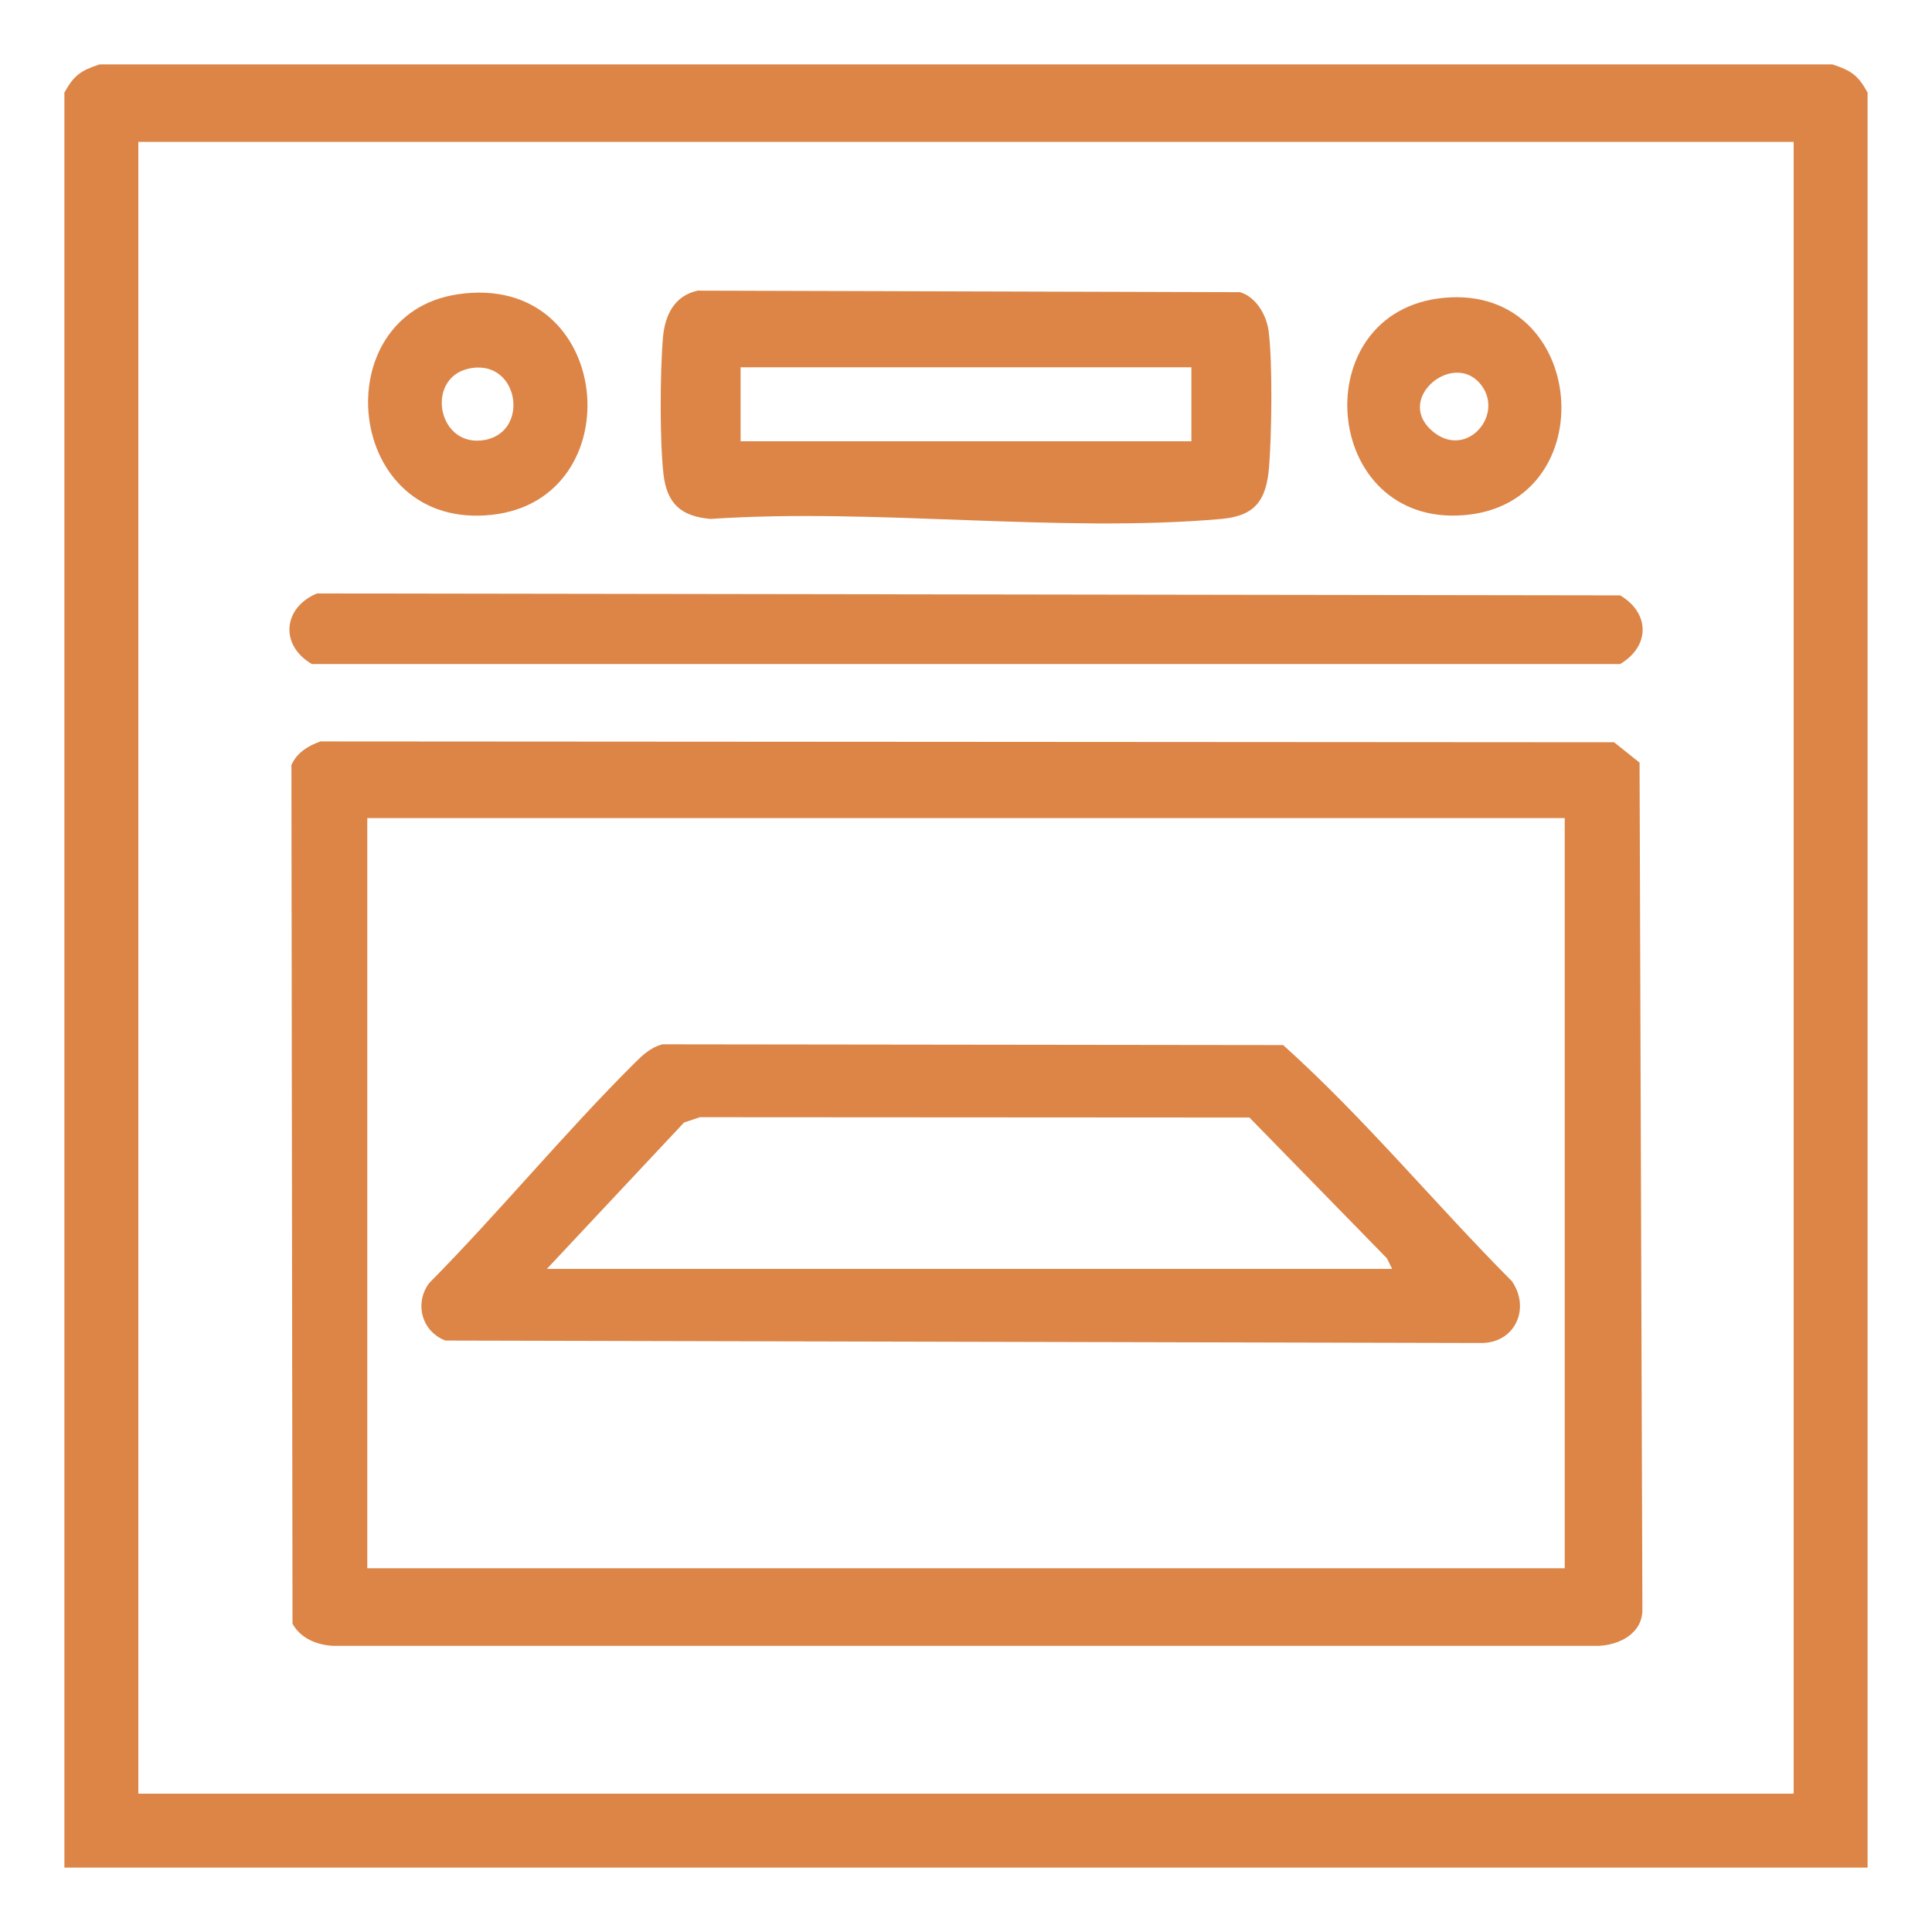 <svg width="30" height="30" viewBox="0 0 30 30" fill="none" xmlns="http://www.w3.org/2000/svg">
<g clip-path="url(#clip0_113_1126)">
<path d="M28.453 1C28.743 1.094 28.852 1.168 29 1.438V29H1V1.438C1.148 1.168 1.257 1.094 1.547 1H28.453ZM27.852 2.203H2.148V27.852H27.852V2.203Z" fill="#DC8547"/>
<path d="M4.977 11.513L25.064 11.526L25.459 11.842L25.503 24.983C25.511 25.36 25.154 25.543 24.819 25.557H5.181C4.926 25.546 4.667 25.443 4.542 25.212L4.525 11.88C4.607 11.69 4.787 11.578 4.977 11.513ZM24.297 12.703H5.703V24.352H24.297V12.703Z" fill="#DC8547"/>
<path d="M10.83 4.513L19.257 4.537C19.505 4.613 19.665 4.892 19.698 5.134C19.763 5.611 19.747 6.768 19.705 7.265C19.662 7.761 19.495 8.011 18.967 8.058C16.442 8.281 13.593 7.885 11.033 8.058C10.578 8.018 10.357 7.825 10.303 7.366C10.243 6.857 10.249 5.756 10.295 5.237C10.325 4.892 10.473 4.592 10.83 4.514V4.513ZM18.5 5.703H11.5V6.852H18.5V5.703Z" fill="#DC8547"/>
<path d="M4.922 9.215L25.158 9.245C25.623 9.521 25.623 10.035 25.158 10.311H4.842C4.34 10.018 4.394 9.434 4.922 9.215V9.215Z" fill="#DC8547"/>
<path d="M7.112 4.569C9.531 4.214 9.841 7.752 7.638 7.994C5.342 8.246 5.023 4.875 7.112 4.569ZM7.331 5.714C6.607 5.818 6.768 6.905 7.467 6.84C8.232 6.768 8.083 5.605 7.331 5.714Z" fill="#DC8547"/>
<path d="M22.426 4.624C24.659 4.42 24.922 7.817 22.738 7.999C20.508 8.185 20.244 4.824 22.426 4.624ZM22.967 5.939C22.528 5.459 21.632 6.224 22.271 6.718C22.801 7.127 23.389 6.401 22.967 5.939Z" fill="#DC8547"/>
<path d="M10.282 16.216L19.925 16.228C21.191 17.366 22.277 18.689 23.477 19.895C23.764 20.309 23.535 20.844 23.015 20.854L6.916 20.816C6.549 20.676 6.431 20.239 6.663 19.925C7.757 18.818 8.756 17.6 9.858 16.503C9.985 16.377 10.103 16.267 10.283 16.216L10.282 16.216ZM21.617 19.703L21.536 19.539L19.401 17.353L10.868 17.348L10.622 17.43L8.492 19.703H21.617Z" fill="#DC8547"/>
</g>
<defs>
<clipPath id="clip0_113_1126">
<rect width="28" height="28" fill="white" transform="translate(1 1)"/>
</clipPath>
</defs>
</svg>
